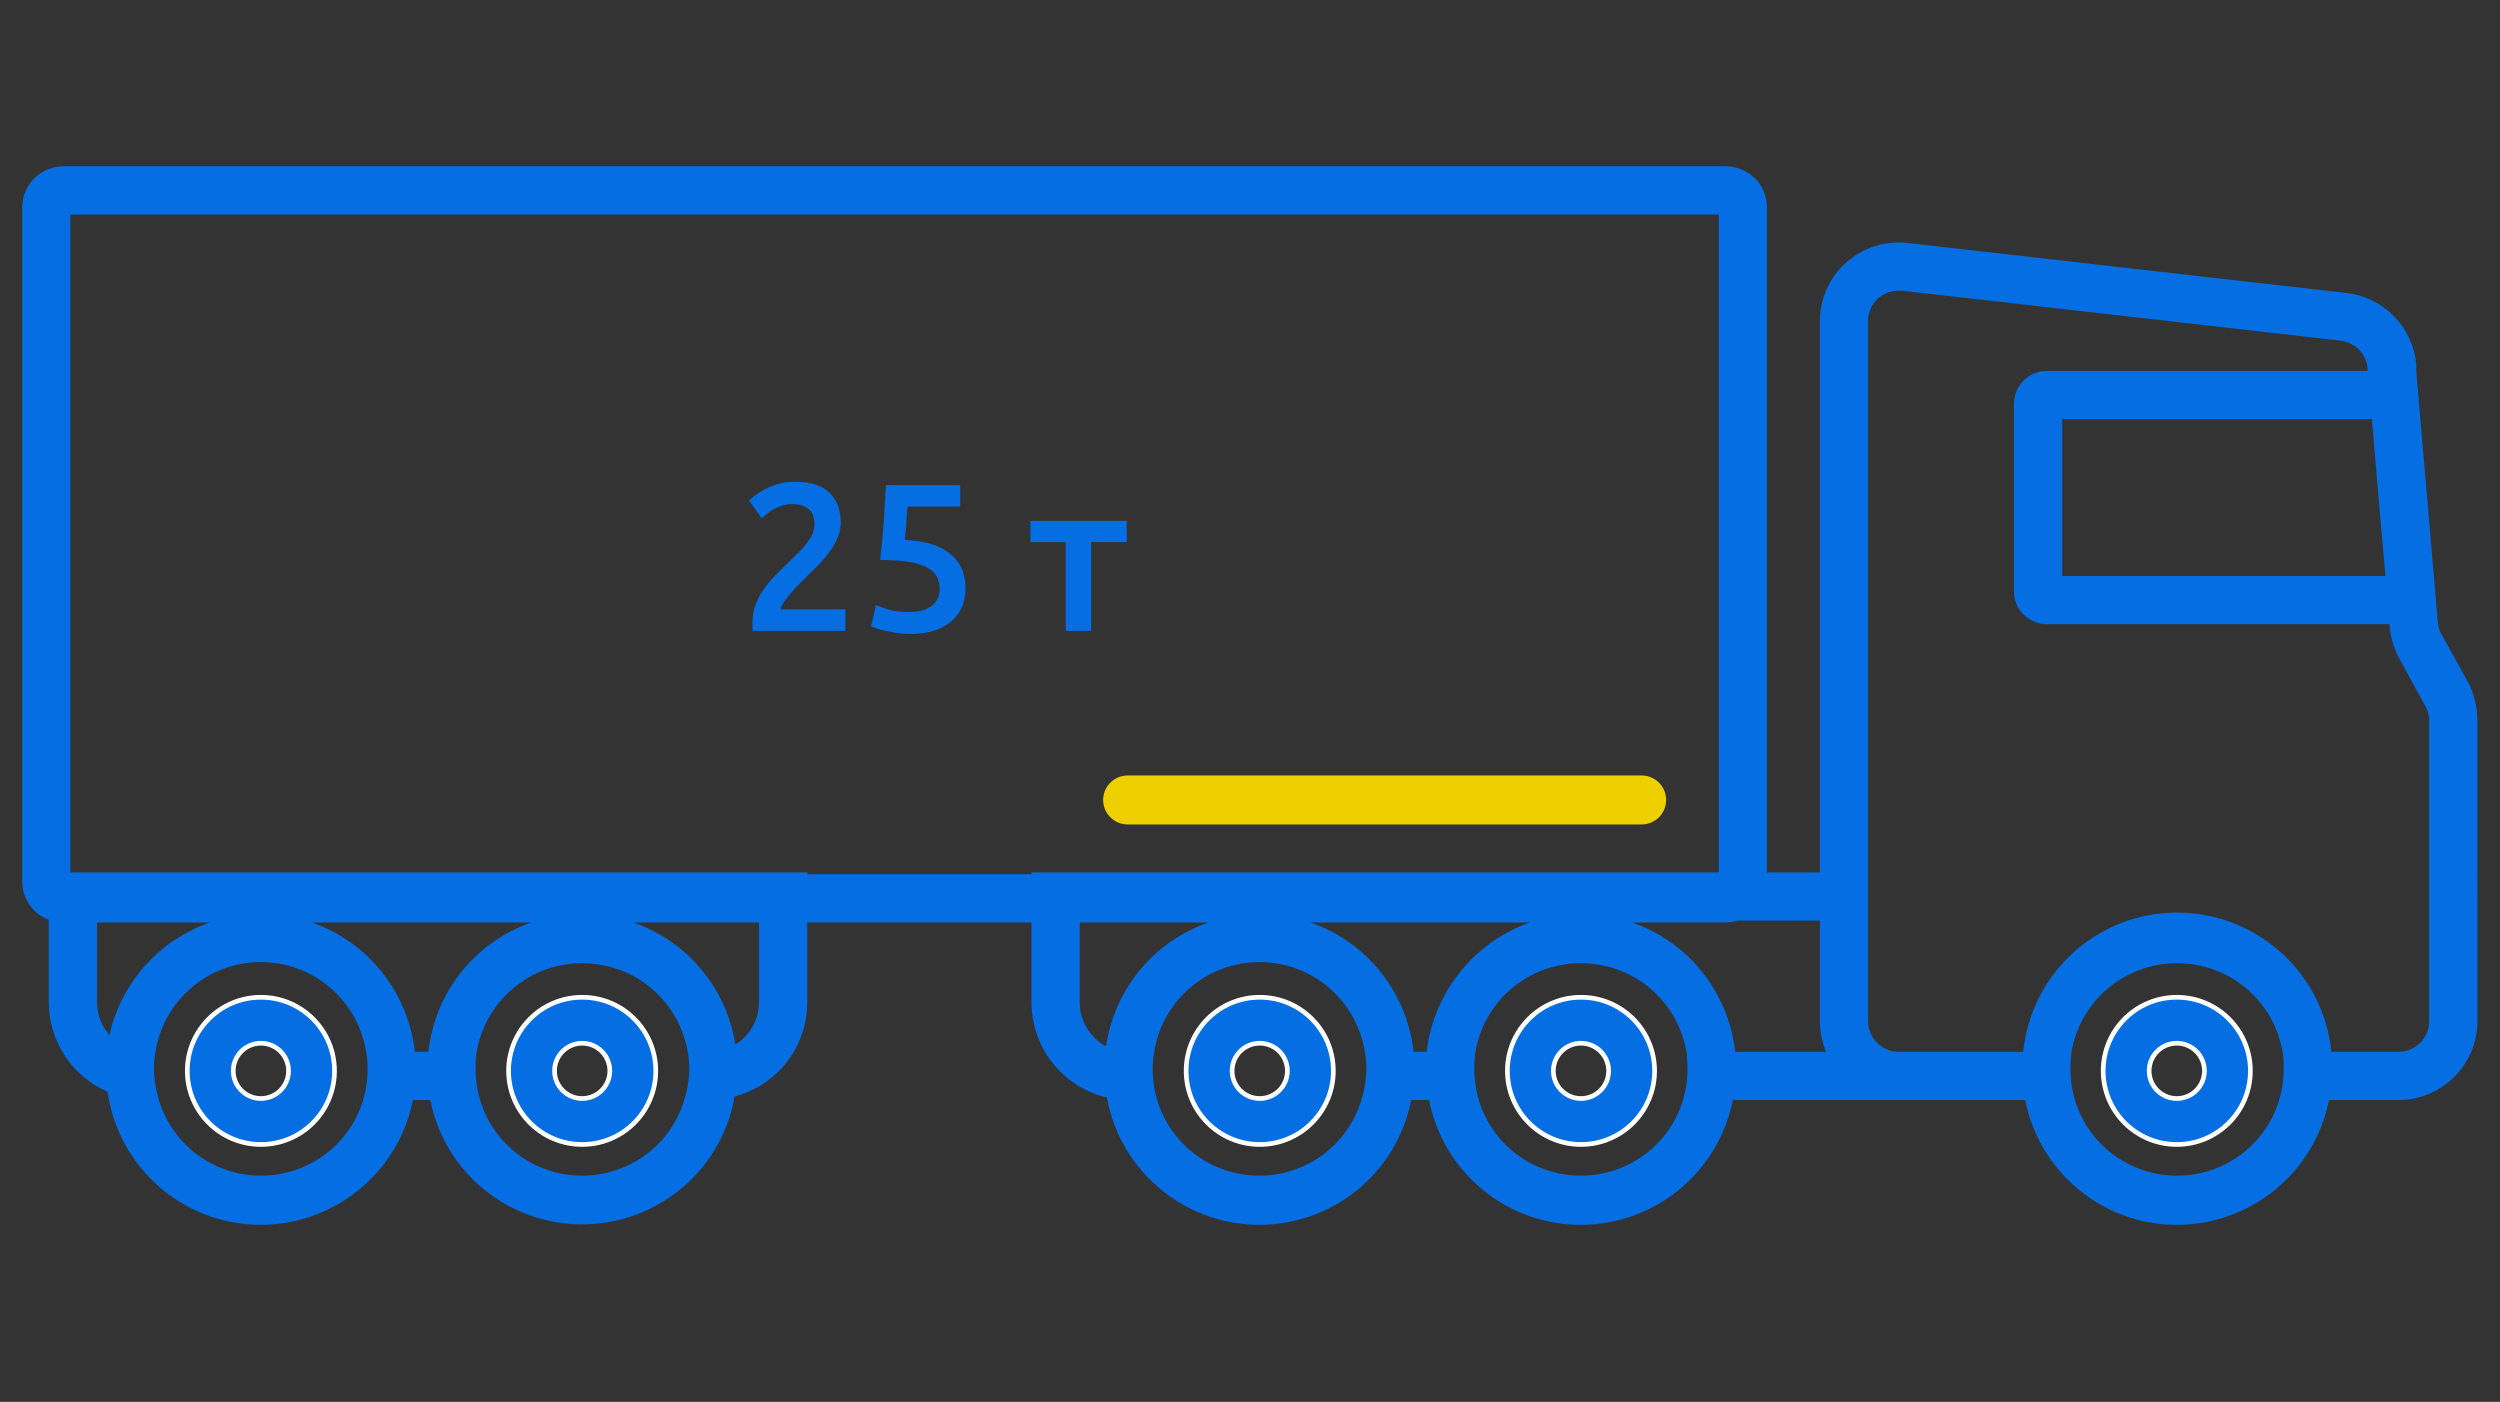 <svg width="214" height="120" fill="none" xmlns="http://www.w3.org/2000/svg"><rect width="100%" height="100%" fill="#333333" stroke="none"/><path d="m211.175 58.44-2.238-4.045c-.197-.314-.314-.668-.354-1.06l-1.845-21.482v-.668c-.315-3.142-2.749-5.655-5.891-6.009l-37.584-4.281c-3.652-.393-6.911 2.199-7.343 5.851-.04.236-.04.511-.04.746v47.283h-4.728v-57.023c0-1.885-1.492-3.377-3.377-3.417H5.417C3.532 14.337 2 15.869 2 17.754v57.691c0 1.453.903 2.749 2.278 3.22v7.148c0 3.299 2.003 6.284 5.027 7.58.982 7.187 7.619 12.213 14.806 11.232 5.616-.786 10.093-5.027 11.153-10.565h1.649c1.375 7.148 8.286 11.782 15.434 10.407 5.38-1.06 9.543-5.301 10.446-10.681 3.652-.943 6.205-4.202 6.205-7.972v-6.951h19.398v6.951c0 3.849 2.671 7.187 6.441 8.051 1.257 7.148 8.09 11.939 15.238 10.682 5.38-.943 9.621-5.105 10.642-10.486h1.689c1.375 7.148 8.247 11.821 15.395 10.447 5.302-1.021 9.425-5.145 10.446-10.447h25.189c1.374 7.148 8.247 11.821 15.394 10.447 5.302-1.021 9.426-5.145 10.447-10.447h6.048c3.652 0 6.637-2.985 6.637-6.637V61.66c0-1.139-.275-2.239-.786-3.22Zm-6.872-9.033H176.42V35.78h26.705l.706 8.286.472 5.341ZM36.756 90.132h-1.335c-.55-5.302-4.241-9.779-9.386-11.271h20.107c-5.145 1.492-8.836 5.969-9.386 11.271ZM8.205 78.861H18.612c-4.673 1.375-8.169 5.184-9.19 9.936-.785-.785-1.217-1.885-1.217-2.985v-6.951ZM22.343 100.736c-4.124 0-7.737-2.71-8.876-6.677-.236-.825-.393-1.728-.393-2.592 0-.432.039-.903.118-1.335.746-5.027 5.42-8.522 10.486-7.776 4.045.589 7.187 3.77 7.776 7.776.079.432.118.903.118 1.335 0 .864-.118 1.767-.353 2.592-1.139 3.966-4.752 6.677-8.876 6.677Zm27.49 0c-4.123 0-7.737-2.71-8.875-6.677-.236-.825-.353-1.728-.353-2.592 0-.432.039-.903.079-1.335.825-5.066 5.577-8.483 10.643-7.658 3.966.628 7.03 3.731 7.658 7.658.079.432.118.903.118 1.335 0 .864-.157 1.767-.393 2.592-1.139 3.966-4.752 6.677-8.876 6.677Zm15.238-14.924c0 1.571-.864 2.985-2.199 3.77-.746-5.105-4.359-9.268-9.307-10.721h11.507v6.951Zm3.927-10.878v-.157H5.927V18.264H147.225v56.512H88.396v.157H68.998Zm53.211 15.198h-1.296c-.55-5.302-4.242-9.779-9.386-11.271h20.068c-5.106 1.532-8.797 5.969-9.386 11.271Zm-29.886-4.32v-6.951h11.781c-4.987 1.453-8.639 5.694-9.346 10.839-1.492-.707-2.435-2.239-2.435-3.888Zm15.473 14.924c-4.124 0-7.737-2.71-8.876-6.677-.236-.825-.353-1.728-.353-2.592 0-.432.039-.903.118-1.335.746-5.027 5.419-8.522 10.485-7.776 4.046.589 7.187 3.77 7.776 7.776.079.432.118.903.118 1.335 0 .864-.157 1.767-.393 2.592-1.138 3.966-4.751 6.677-8.875 6.677Zm27.53 0c-4.124 0-7.737-2.71-8.876-6.677-.235-.825-.353-1.728-.353-2.592 0-.432.039-.903.078-1.335.825-5.066 5.577-8.483 10.643-7.658 3.966.628 7.03 3.731 7.658 7.658.039.432.079.903.079 1.335 0 .864-.118 1.767-.354 2.592-1.139 3.966-4.752 6.677-8.875 6.677Zm13.117-10.604c-.55-5.302-4.242-9.779-9.386-11.271h8.718c.314 0 .628-.079.942-.157h7.163v8.718c0 .943.197 1.846.589 2.71h-8.026Zm37.912 10.604c-4.123 0-7.736-2.71-8.875-6.677-.236-.825-.354-1.728-.354-2.592 0-.432.04-.903.079-1.335.825-5.066 5.577-8.483 10.643-7.658 3.966.628 7.029 3.731 7.658 7.658.078.432.078.903.078 1.335 0 .864-.118 1.767-.353 2.592-1.139 3.966-4.752 6.677-8.876 6.677Zm21.679-13.314c0 1.492-1.218 2.71-2.71 2.71h-5.852c-.667-7.226-7.108-12.528-14.334-11.86-6.284.589-11.271 5.577-11.86 11.86h-10.761c-.746 0-1.453-.314-1.963-.864-.472-.51-.747-1.139-.747-1.846V27.493c0-.785.315-1.532.904-2.042.51-.432 1.139-.668 1.806-.668h.314l37.544 4.281c1.296.157 2.278 1.178 2.396 2.474v.314h-27.569c-1.492 0-2.71 1.217-2.71 2.71v16.023c-.039 1.492 1.178 2.71 2.671 2.749H204.656v.314c.079.903.354 1.806.786 2.631l2.238 4.084c.236.393.354.825.354 1.296v25.762Z" fill="#046EE2" stroke="#046EE2" stroke-width=".2"/><path d="M180.033 91.667c0-3.479 2.821-6.3 6.3-6.3 3.479 0 6.3 2.821 6.3 6.3 0 3.48-2.821 6.3-6.3 6.3-3.479 0-6.3-2.82-6.3-6.3Zm3.933 0c0 1.307 1.06 2.367 2.367 2.367s2.367-1.06 2.367-2.367c0-1.307-1.06-2.367-2.367-2.367s-2.367 1.06-2.367 2.367ZM129.033 91.667c0-3.479 2.821-6.3 6.3-6.3 3.479 0 6.3 2.821 6.3 6.3 0 3.48-2.821 6.3-6.3 6.3-3.479 0-6.3-2.82-6.3-6.3Zm3.933 0c0 1.307 1.06 2.367 2.367 2.367s2.367-1.06 2.367-2.367c0-1.307-1.06-2.367-2.367-2.367s-2.367 1.06-2.367 2.367ZM101.534 91.667c0-3.479 2.821-6.3 6.3-6.3 3.479 0 6.3 2.821 6.3 6.3 0 3.48-2.821 6.3-6.3 6.3-3.479 0-6.3-2.82-6.3-6.3Zm3.933 0c0 1.307 1.06 2.367 2.367 2.367s2.367-1.06 2.367-2.367c0-1.307-1.06-2.367-2.367-2.367s-2.367 1.06-2.367 2.367ZM43.534 91.667c0-3.479 2.821-6.3 6.3-6.3 3.479 0 6.3 2.821 6.3 6.3 0 3.48-2.821 6.3-6.3 6.3-3.479 0-6.3-2.82-6.3-6.3Zm3.933 0c0 1.307 1.06 2.367 2.367 2.367 1.307 0 2.367-1.06 2.367-2.367 0-1.307-1.06-2.367-2.367-2.367-1.307 0-2.367 1.06-2.367 2.367ZM16.033 91.667c0-3.479 2.821-6.3 6.3-6.3 3.479 0 6.3 2.821 6.3 6.3 0 3.48-2.821 6.3-6.3 6.3-3.479 0-6.3-2.82-6.3-6.3Zm3.933 0c0 1.307 1.06 2.367 2.367 2.367 1.307 0 2.367-1.06 2.367-2.367 0-1.307-1.06-2.367-2.367-2.367-1.307 0-2.367 1.06-2.367 2.367Z" fill="#046EE2" stroke="#fff" stroke-width=".4"/><path d="M140.525 66.381H96.525c-.556 0-1.089.221-1.482.614-.393.393-.614.926-.614 1.482 0 .556.221 1.089.614 1.482.393.393.926.614 1.482.614h44c.556 0 1.089-.221 1.482-.614.392-.393.613-.926.613-1.482 0-.556-.221-1.089-.613-1.482-.393-.393-.926-.614-1.482-.614Z" fill="#EECF00"/><path d="M71.967 44.766c0 .432-.09.858-.27 1.278-.18.408-.414.81-.702 1.206-.276.384-.594.762-.954 1.134-.36.36-.72.714-1.08 1.062-.192.18-.408.396-.648.648-.24.252-.468.504-.684.756-.216.252-.402.498-.558.738-.156.228-.24.42-.252.576h5.544V54h-7.938c-.012-.096-.018-.21-.018-.342v-.324c0-.576.09-1.104.27-1.584.192-.492.438-.948.738-1.368.3-.42.636-.816 1.008-1.188s.744-.738 1.116-1.098c.288-.276.564-.546.828-.81s.492-.522.684-.774c.204-.264.366-.528.486-.792.12-.276.18-.558.18-.846 0-.624-.18-1.068-.54-1.332-.36-.264-.798-.396-1.314-.396-.336 0-.648.048-.936.144-.288.096-.546.21-.774.342-.216.132-.408.27-.576.414-.168.132-.294.24-.378.324l-1.08-1.53c.504-.48 1.092-.864 1.764-1.152.684-.3 1.416-.45 2.196-.45 1.332 0 2.31.318 2.934.954.636.624.954 1.482.954 2.574ZM80.434 50.436c0-.396-.078-.75-.234-1.062-.156-.312-.432-.576-.828-.792-.384-.216-.906-.378-1.566-.486-.648-.108-1.47-.162-2.466-.162.132-1.152.234-2.244.306-3.276.072-1.044.132-2.088.18-3.132h6.372v1.836h-4.518c-.012.204-.03.438-.054.702-.012.252-.03.51-.054.774-.012.264-.03.516-.054.756s-.048.444-.072.612c1.776.096 3.084.504 3.924 1.224.852.708 1.278 1.68 1.278 2.916 0 .564-.096 1.086-.288 1.566-.192.48-.486.894-.882 1.242s-.894.624-1.494.828c-.6.192-1.302.288-2.106.288-.324 0-.654-.024-.99-.072-.336-.048-.66-.108-.972-.18-.3-.06-.57-.126-.81-.198-.24-.072-.42-.138-.54-.198l.414-1.836c.252.12.612.252 1.08.396.48.132 1.062.198 1.746.198.468 0 .87-.048 1.206-.144.336-.108.606-.252.81-.432.216-.18.372-.384.468-.612.096-.24.144-.492.144-.756ZM96.449 46.404h-3.042V54h-2.178v-7.596h-3.024v-1.818h8.244v1.818Z" fill="#046EE2"/></svg>